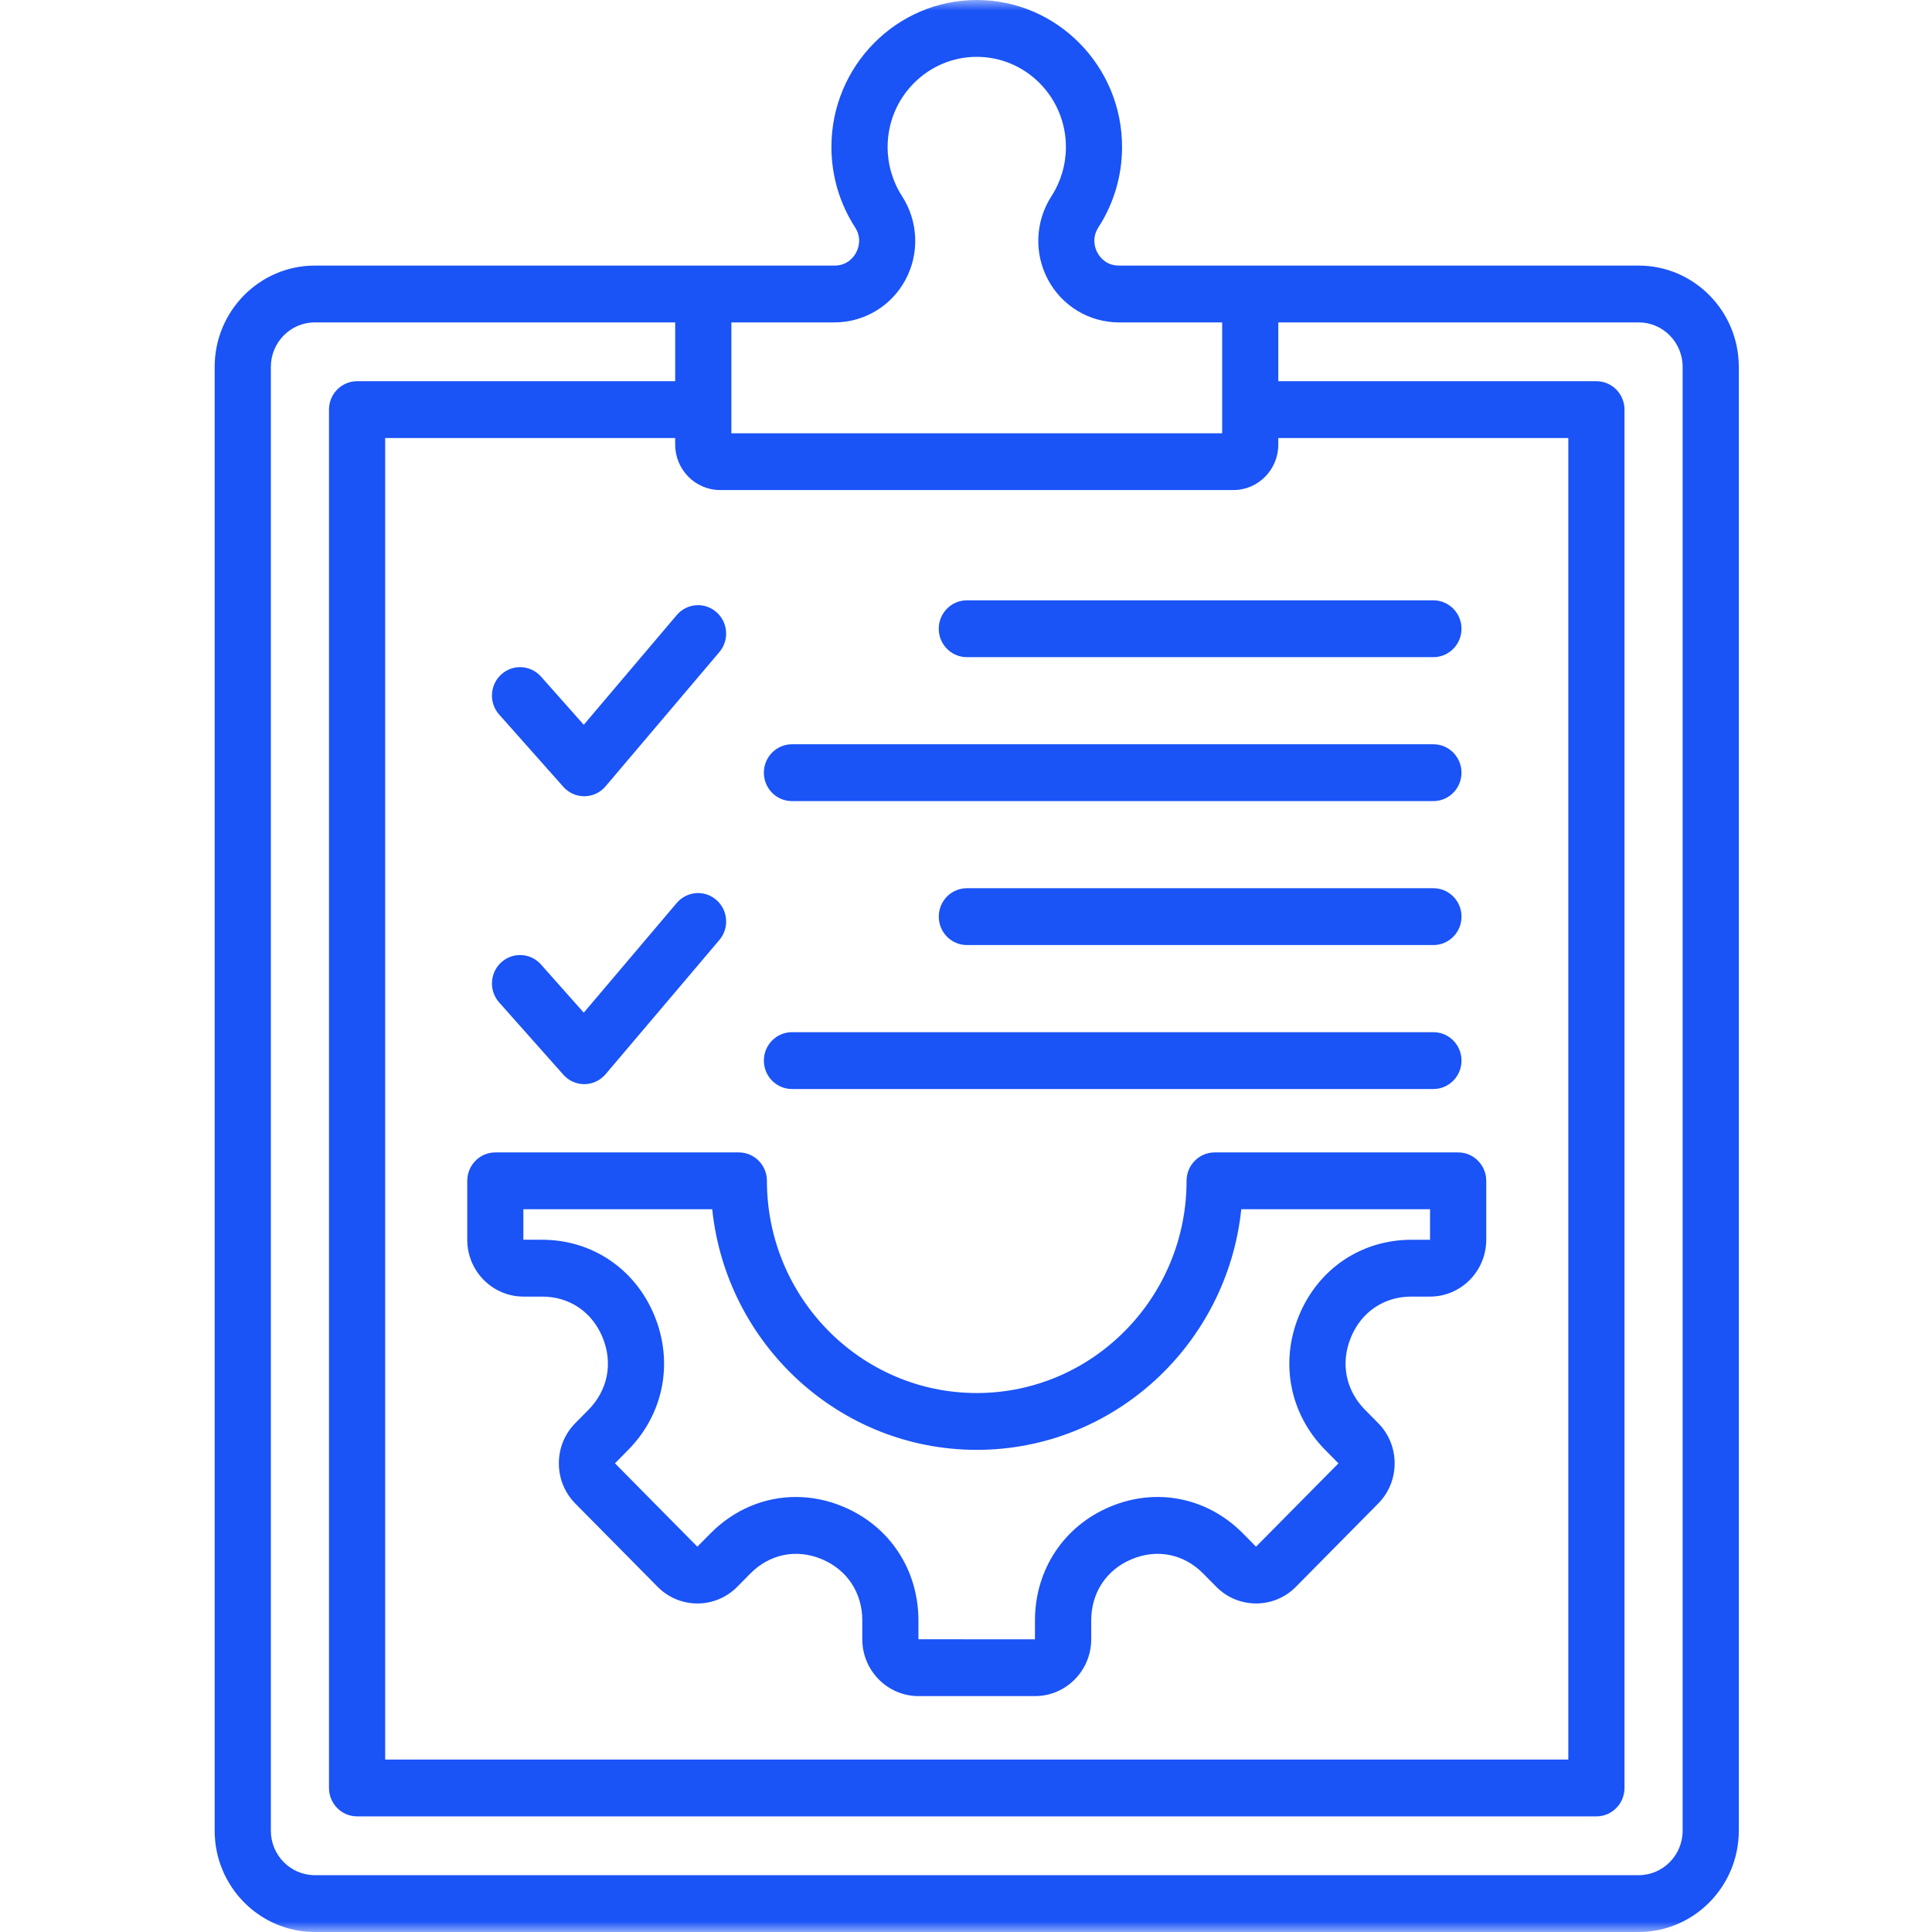 <?xml version="1.0" encoding="UTF-8"?> <svg xmlns="http://www.w3.org/2000/svg" width="90" height="90" viewBox="0 0 90 90" fill="none"><mask id="mask0_1_48" style="mask-type:alpha" maskUnits="userSpaceOnUse" x="0" y="0" width="90" height="90"><rect width="90" height="90" fill="#D9D9D9"></rect></mask><g mask="url(#mask0_1_48)"><path d="M76.335 12.372H57.455H57.345H52.126C51.509 12.372 51.217 11.95 51.12 11.768C51.023 11.587 50.834 11.109 51.171 10.586C51.89 9.473 52.27 8.18 52.27 6.846C52.27 3.071 49.233 0 45.501 0C41.768 0 38.731 3.071 38.731 6.846C38.731 8.18 39.111 9.473 39.83 10.586C40.168 11.108 39.978 11.587 39.881 11.768C39.784 11.95 39.492 12.372 38.875 12.372H33.656H33.546H14.666C12.093 12.372 10 14.489 10 17.091V85.281C10 87.883 12.093 90 14.666 90H76.334C78.907 90 81 87.883 81 85.281V17.091C81.001 14.489 78.908 12.372 76.335 12.372ZM34.07 15.018H38.875C40.259 15.018 41.526 14.256 42.183 13.029C42.84 11.802 42.778 10.311 42.021 9.139C41.582 8.458 41.349 7.665 41.349 6.847C41.349 4.531 43.212 2.648 45.502 2.648C47.791 2.648 49.654 4.531 49.654 6.847C49.654 7.665 49.421 8.457 48.981 9.139C48.225 10.311 48.163 11.802 48.82 13.029C49.476 14.256 50.744 15.019 52.128 15.019H56.933V20.183H34.07V15.018ZM57.455 22.829C58.61 22.829 59.548 21.879 59.548 20.713V20.406H73.058V81.968H17.943V20.405H31.453V20.712C31.453 21.879 32.392 22.828 33.546 22.828L57.455 22.829ZM78.384 85.281C78.384 86.424 77.465 87.353 76.335 87.353H14.666C13.536 87.353 12.617 86.424 12.617 85.281V17.091C12.617 15.948 13.536 15.018 14.666 15.018H31.453V17.758H16.635C15.912 17.758 15.326 18.351 15.326 19.082V83.29C15.326 84.021 15.912 84.614 16.635 84.614H74.366C75.089 84.614 75.675 84.021 75.675 83.29V19.082C75.675 18.351 75.089 17.758 74.366 17.758H59.548V15.018H76.335C77.465 15.018 78.384 15.948 78.384 17.091V85.281ZM43.731 29.29C43.731 28.559 44.317 27.966 45.039 27.966H66.774C67.496 27.966 68.082 28.559 68.082 29.29C68.082 30.02 67.496 30.613 66.774 30.613H45.039C44.317 30.613 43.731 30.02 43.731 29.29ZM35.584 35.995C35.584 35.264 36.17 34.671 36.893 34.671H66.774C67.496 34.671 68.082 35.264 68.082 35.995C68.082 36.725 67.496 37.318 66.774 37.318H36.893C36.17 37.319 35.584 36.726 35.584 35.995ZM68.083 42.7C68.083 43.431 67.497 44.024 66.775 44.024H45.04C44.318 44.024 43.732 43.431 43.732 42.7C43.732 41.97 44.318 41.377 45.04 41.377H66.775C67.497 41.377 68.083 41.97 68.083 42.7ZM35.584 49.407C35.584 48.676 36.17 48.083 36.893 48.083H66.774C67.496 48.083 68.082 48.676 68.082 49.407C68.082 50.137 67.496 50.73 66.774 50.73H36.893C36.17 50.73 35.584 50.137 35.584 49.407ZM33.511 30.376L28.21 36.63C27.965 36.919 27.608 37.088 27.232 37.093C27.227 37.093 27.221 37.093 27.216 37.093C26.845 37.093 26.491 36.933 26.243 36.654L23.253 33.286C22.769 32.742 22.814 31.906 23.352 31.417C23.891 30.928 24.718 30.974 25.201 31.518L27.194 33.763L31.524 28.654C31.995 28.098 32.821 28.034 33.369 28.51C33.917 28.986 33.981 29.821 33.511 30.376ZM23.253 46.697C22.769 46.153 22.814 45.317 23.352 44.828C23.891 44.339 24.718 44.385 25.201 44.929L27.194 47.174L31.524 42.065C31.995 41.51 32.821 41.445 33.369 41.921C33.919 42.397 33.981 43.232 33.512 43.787L28.211 50.041C27.966 50.33 27.609 50.499 27.233 50.504C27.228 50.504 27.222 50.504 27.217 50.504C26.846 50.504 26.492 50.344 26.244 50.065L23.253 46.697ZM21.766 55.008V57.752C21.766 59.212 22.941 60.4 24.384 60.4H25.25C26.528 60.4 27.584 61.113 28.073 62.308C28.562 63.503 28.314 64.762 27.411 65.677L26.799 66.296C26.305 66.794 26.034 67.46 26.034 68.168C26.034 68.876 26.306 69.541 26.799 70.04L30.637 73.922C31.658 74.954 33.319 74.953 34.34 73.922L34.952 73.303C35.856 72.389 37.101 72.138 38.283 72.633C39.464 73.127 40.169 74.195 40.169 75.488V76.364C40.169 77.823 41.344 79.011 42.788 79.011H48.215C49.658 79.011 50.833 77.823 50.833 76.364V75.488C50.833 74.195 51.538 73.127 52.72 72.633C53.901 72.138 55.146 72.388 56.051 73.303L56.663 73.922C57.156 74.42 57.814 74.695 58.514 74.695C59.214 74.695 59.872 74.42 60.365 73.922L64.202 70.04C64.696 69.541 64.968 68.876 64.968 68.168C64.968 67.46 64.695 66.794 64.202 66.296L63.59 65.677C62.687 64.762 62.439 63.503 62.928 62.308C63.417 61.113 64.473 60.4 65.751 60.4H66.617C68.06 60.4 69.235 59.212 69.235 57.752V55.008C69.235 54.277 68.649 53.684 67.926 53.684H56.584C55.861 53.684 55.275 54.277 55.275 55.008C55.275 60.459 50.891 64.893 45.501 64.893C40.111 64.893 35.726 60.459 35.726 55.008C35.726 54.277 35.14 53.684 34.417 53.684H23.075C22.352 53.684 21.766 54.277 21.766 55.008ZM24.383 56.331H33.178C33.833 62.622 39.11 67.54 45.501 67.54C51.891 67.54 57.168 62.622 57.823 56.331H66.617L66.616 57.753H65.75C63.412 57.753 61.403 59.111 60.508 61.295C59.613 63.48 60.085 65.876 61.738 67.549L62.35 68.169L58.511 72.05L57.899 71.431C56.246 69.758 53.876 69.281 51.716 70.187C49.556 71.092 48.213 73.123 48.213 75.488L48.212 76.365L42.784 76.364V75.488C42.784 73.123 41.442 71.092 39.281 70.187C38.557 69.883 37.81 69.735 37.074 69.735C35.614 69.735 34.197 70.319 33.098 71.431L32.485 72.05L28.647 68.167L29.259 67.548C30.912 65.876 31.384 63.48 30.489 61.294C29.594 59.11 27.585 57.752 25.247 57.752L24.38 57.751V56.331H24.383Z" fill="#1A53F6"></path></g></svg> 